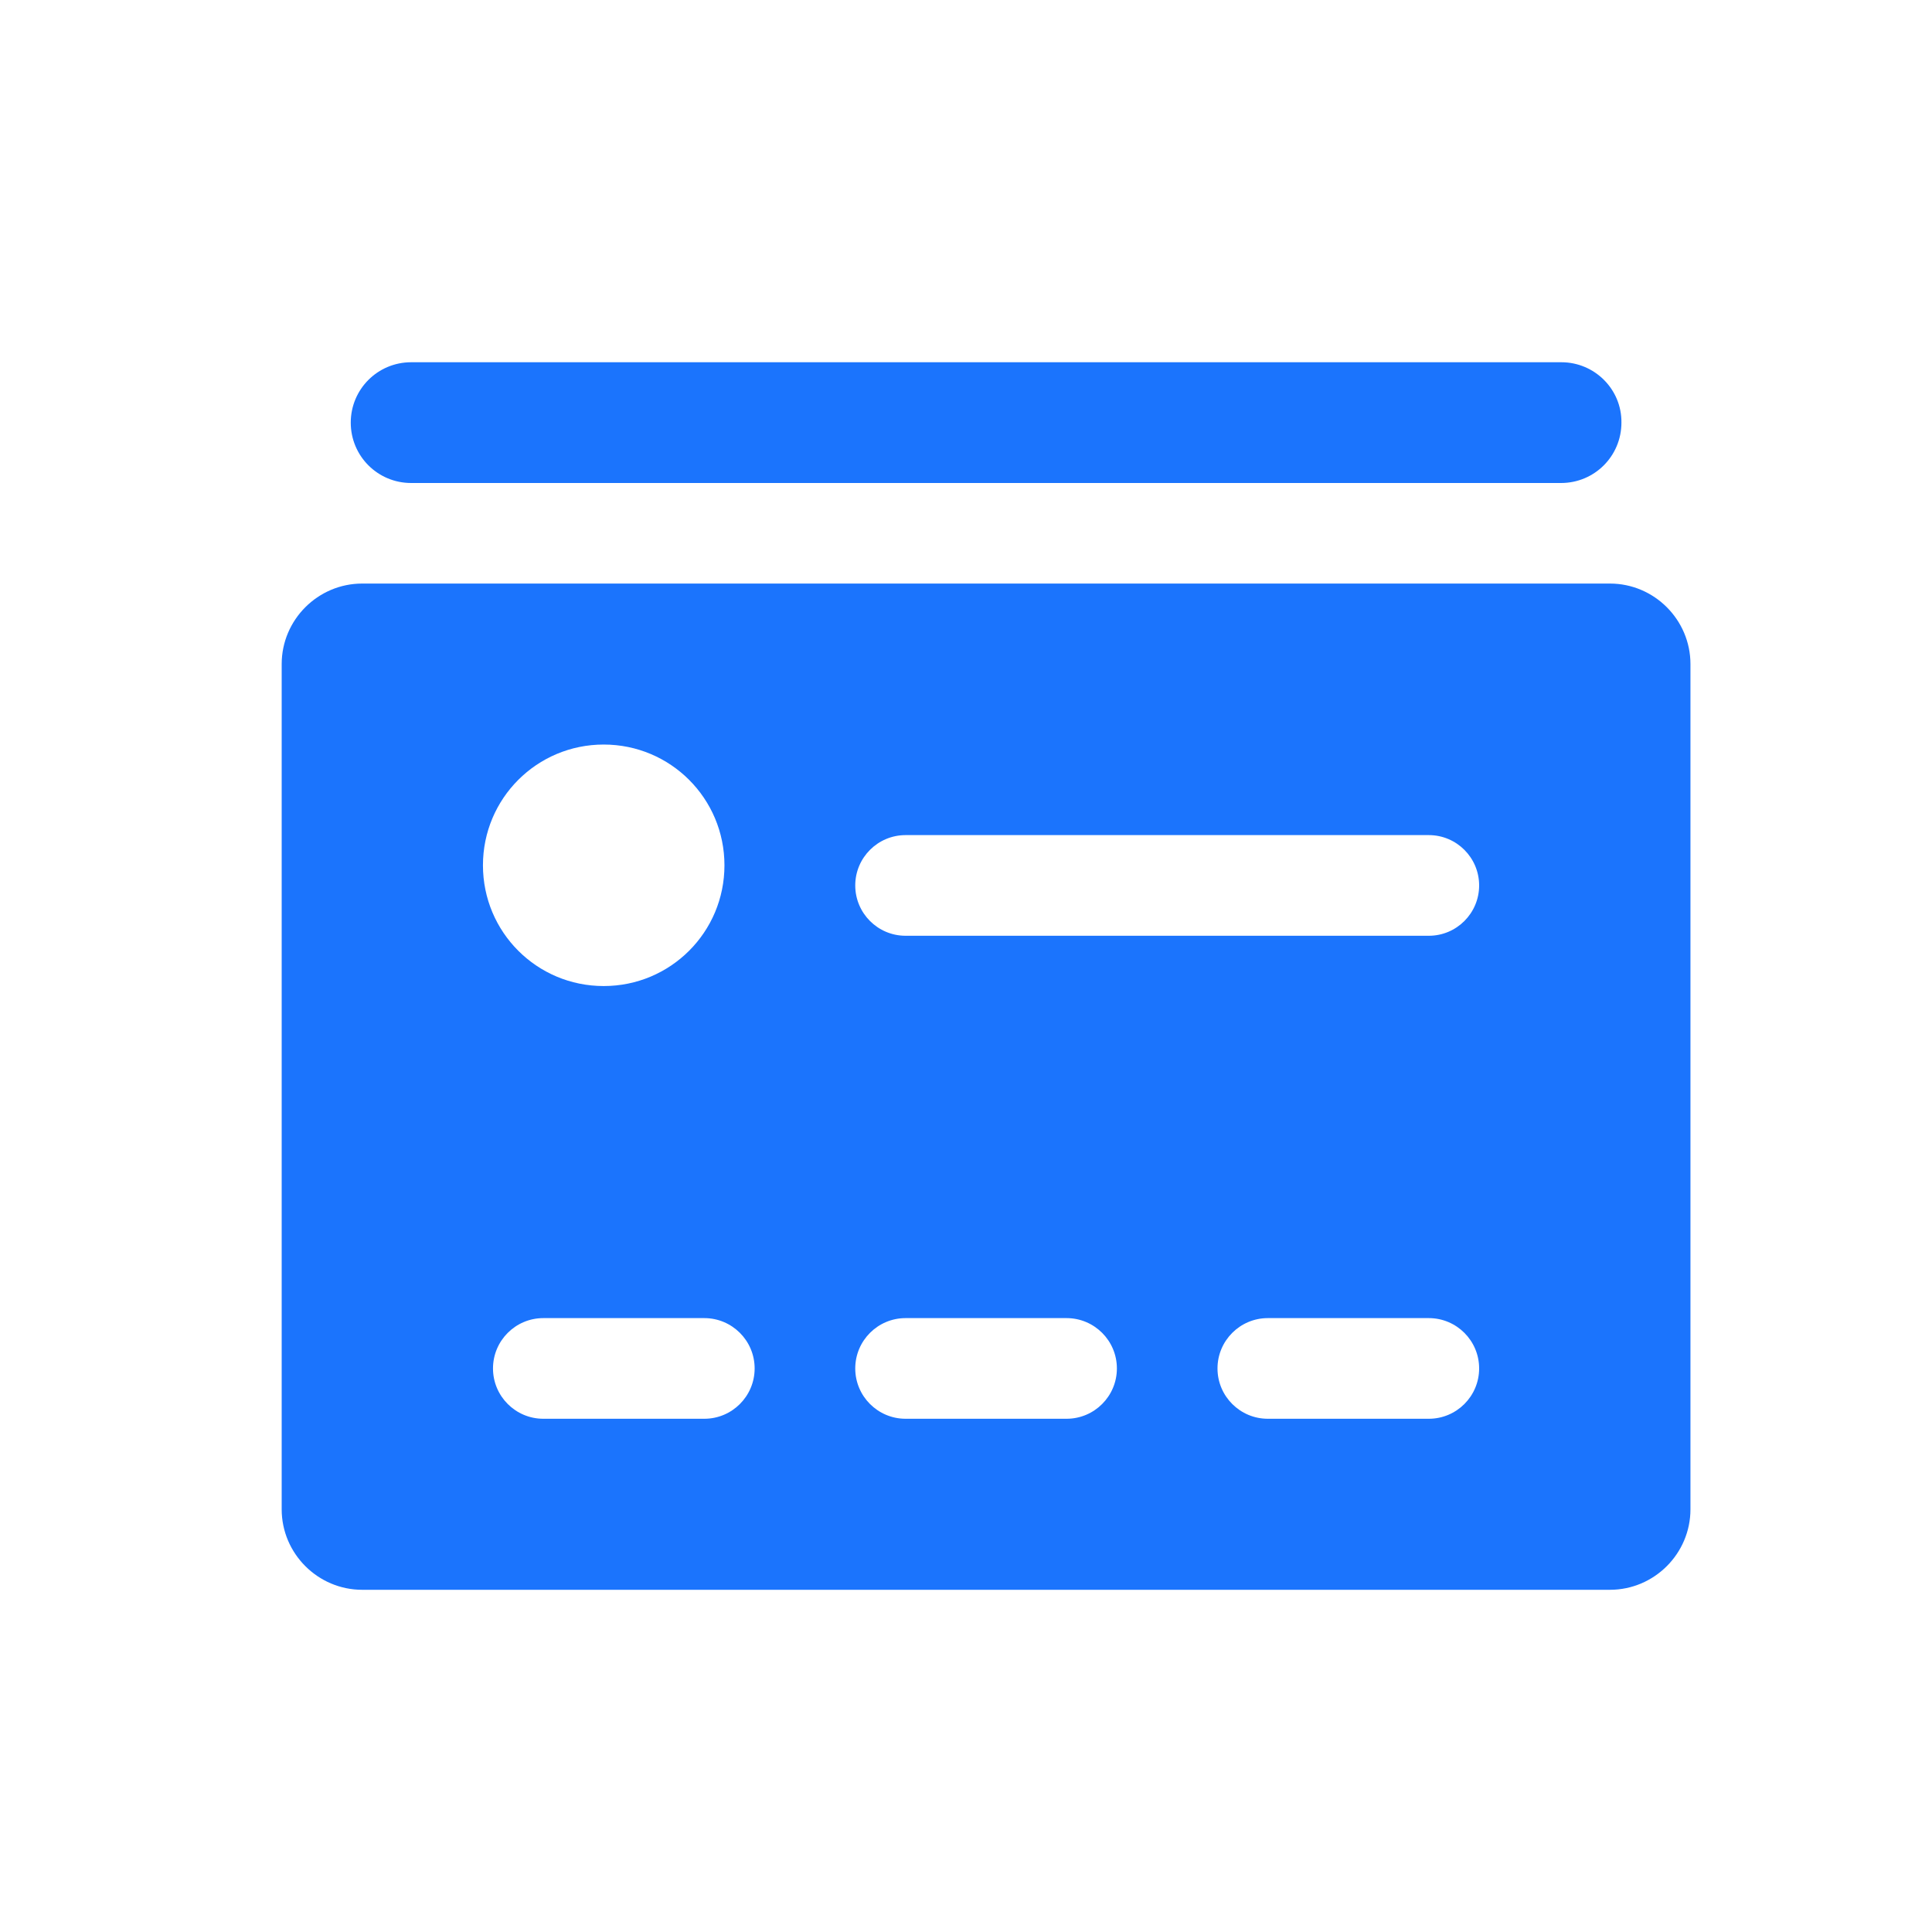 <?xml version="1.0" encoding="UTF-8"?> <svg xmlns="http://www.w3.org/2000/svg" width="40" height="40" viewBox="0 0 40 40" fill="none"><path d="M32.328 7.5H8.512C7.82 7.5 7.262 8.058 7.262 8.75C7.262 9.442 7.82 10 8.512 10H32.32C33.012 10 33.57 9.442 33.57 8.75C33.578 8.058 33.012 7.5 32.328 7.5Z" fill="#1B74FD"></path><path d="M33.332 12.082H7.499C6.582 12.082 5.832 12.832 5.832 13.749V31.249C5.832 32.165 6.582 32.915 7.499 32.915H33.332C34.249 32.915 34.999 32.165 34.999 31.249V13.749C34.999 12.832 34.249 12.082 33.332 12.082ZM12.499 15.415C13.882 15.415 14.999 16.532 14.999 17.915C14.999 19.299 13.882 20.415 12.499 20.415C11.115 20.415 9.999 19.299 9.999 17.915C9.999 16.532 11.115 15.415 12.499 15.415ZM14.582 29.374H11.249C10.674 29.374 10.207 28.907 10.207 28.332C10.207 27.757 10.674 27.29 11.249 27.29H14.582C15.157 27.29 15.624 27.757 15.624 28.332C15.624 28.907 15.157 29.374 14.582 29.374ZM22.082 29.374H18.749C18.174 29.374 17.707 28.907 17.707 28.332C17.707 27.757 18.174 27.29 18.749 27.29H22.082C22.657 27.29 23.124 27.757 23.124 28.332C23.124 28.907 22.657 29.374 22.082 29.374ZM29.582 29.374H26.249C25.674 29.374 25.207 28.907 25.207 28.332C25.207 27.757 25.674 27.29 26.249 27.29H29.582C30.157 27.29 30.624 27.757 30.624 28.332C30.624 28.907 30.157 29.374 29.582 29.374ZM29.582 19.374H18.749C18.174 19.374 17.707 18.907 17.707 18.332C17.707 17.757 18.174 17.29 18.749 17.29H29.582C30.157 17.29 30.624 17.757 30.624 18.332C30.624 18.907 30.157 19.374 29.582 19.374Z" fill="#1B74FD"></path></svg> 